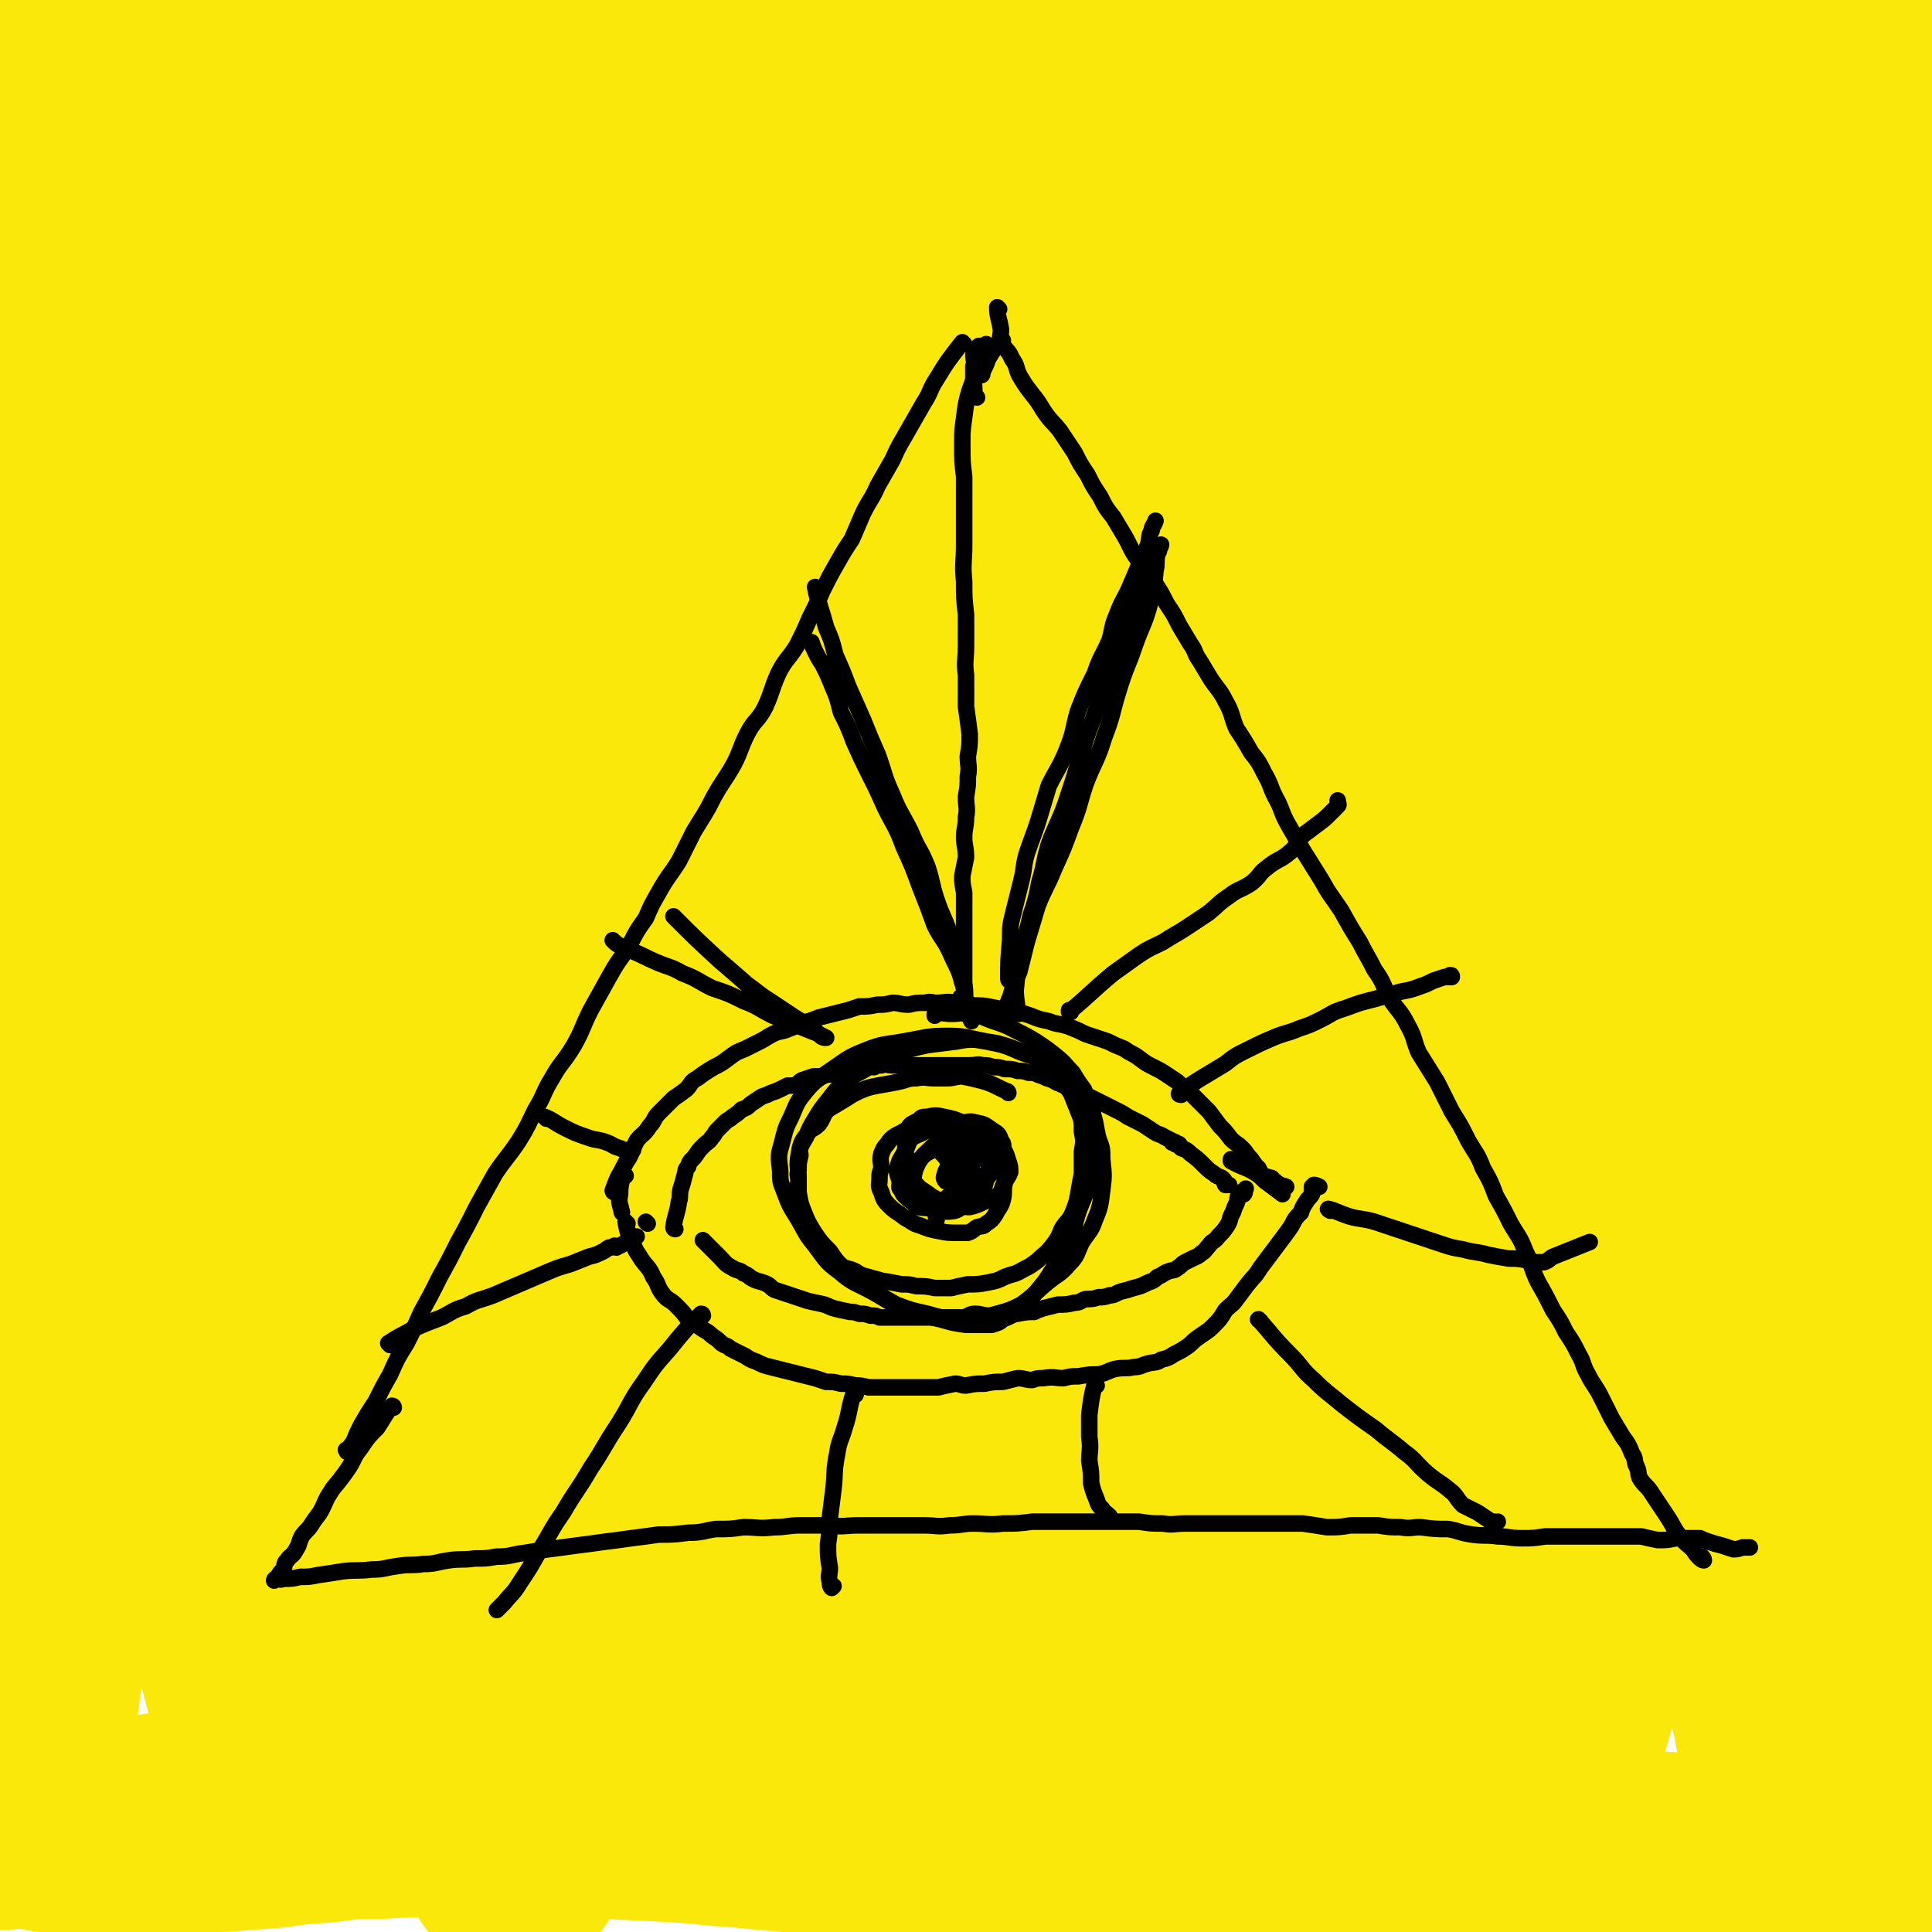 <svg viewBox='0 0 1050 1050' version='1.1' xmlns='http://www.w3.org/2000/svg' xmlns:xlink='http://www.w3.org/1999/xlink'><g fill='none' stroke='#FAE80B' stroke-width='120' stroke-linecap='round' stroke-linejoin='round'><path d='M20,178c0,0 0,-1 -1,-1 0,0 1,1 1,1 7,0 7,-1 14,-1 13,-1 13,0 26,0 17,0 17,1 33,1 19,0 19,0 38,0 19,0 19,0 37,0 17,0 17,-1 35,-1 16,-1 16,-1 32,-2 16,-2 16,-2 32,-3 14,-2 14,-2 28,-4 11,-1 11,-1 23,-1 10,-1 10,-1 19,-1 8,-1 8,-1 16,0 5,0 5,0 10,1 3,1 6,1 6,1 1,0 -1,0 -3,0 -6,0 -6,0 -12,1 -9,1 -9,1 -19,2 -13,1 -13,1 -27,1 -14,1 -14,1 -28,1 -15,0 -15,0 -29,0 -16,0 -16,0 -32,0 -16,0 -16,0 -32,0 -15,0 -15,0 -31,0 -13,0 -13,0 -27,0 -12,0 -12,0 -23,-1 -10,-1 -9,-1 -19,-2 -3,-1 -3,-1 -7,-1 -1,-1 -3,0 -2,0 1,0 2,0 5,0 6,0 6,0 13,0 13,0 13,0 26,0 15,0 15,0 30,0 17,0 17,0 35,1 17,1 17,1 34,2 20,1 20,1 39,1 20,1 20,1 40,1 19,1 19,1 38,1 19,0 19,0 38,0 19,0 19,0 38,0 19,0 19,-1 38,-1 19,-1 19,-1 39,-1 19,-1 19,0 38,0 17,0 17,0 35,0 18,0 18,0 35,0 18,0 18,0 36,0 18,0 18,-1 35,-1 16,-1 16,-1 31,-1 16,-1 16,0 33,0 16,0 16,-1 33,-1 16,0 16,0 31,0 16,0 16,0 32,0 16,0 16,0 31,0 15,0 15,0 30,0 14,0 14,0 29,0 13,0 13,0 25,0 11,0 11,0 21,0 8,0 8,0 16,0 7,0 7,0 14,0 6,0 6,0 12,0 5,0 5,-1 10,0 2,0 2,0 5,1 4,1 4,0 9,1 3,1 3,0 6,1 2,0 2,0 4,1 0,0 0,1 1,1 1,1 1,1 2,2 2,2 2,1 3,3 1,2 0,2 0,4 0,5 0,5 0,10 0,7 0,7 0,14 0,11 0,11 0,22 1,14 2,14 2,28 0,14 0,14 0,27 1,15 1,15 2,31 0,13 0,13 0,27 1,14 2,14 2,27 1,15 0,15 0,29 0,15 -1,15 0,30 1,15 2,15 2,29 1,16 0,16 0,32 0,17 0,17 0,34 -1,20 -1,20 -2,41 0,21 0,21 0,42 0,22 0,22 0,44 0,19 0,19 0,38 0,15 -1,15 0,30 0,14 1,14 2,28 1,14 1,14 2,28 1,9 2,9 2,18 1,17 0,17 0,33 0,16 1,16 2,32 0,15 0,15 0,30 0,13 1,13 1,27 0,12 0,12 0,24 0,11 0,11 0,22 0,7 0,7 0,14 0,6 0,6 -1,12 -1,4 -3,4 -4,8 -2,4 -1,4 -2,7 -1,3 -2,3 -2,5 0,1 0,1 0,3 0,0 0,0 0,1 -1,1 -1,1 -2,3 -2,2 -2,2 -2,4 -1,2 0,2 0,4 0,2 -1,2 -2,4 -2,2 -2,2 -4,4 -1,1 0,1 -1,2 -2,0 -2,-1 -4,-1 -1,0 -1,0 -2,0 -8,0 -8,0 -15,-1 -10,-2 -10,-2 -20,-4 -32,-6 -32,-7 -64,-11 -17,-2 -17,-2 -34,-3 -18,-1 -18,-1 -35,-2 -17,0 -17,1 -35,2 -19,0 -19,-1 -39,-1 -19,0 -19,0 -39,0 -20,0 -20,1 -41,0 -22,-1 -22,-2 -43,-3 -21,-2 -21,-1 -41,-3 -20,-1 -20,-1 -41,-3 -20,-2 -20,-2 -41,-4 -21,-2 -21,-2 -41,-3 -21,-1 -21,-1 -41,-2 -19,-1 -19,-1 -37,-3 -19,-1 -19,-2 -37,-3 -20,-2 -20,-2 -41,-3 -21,-1 -21,-1 -41,-2 -19,0 -19,-1 -37,-1 -18,0 -18,0 -36,1 -17,0 -17,0 -33,1 -15,0 -15,0 -29,2 -15,1 -15,1 -29,3 -14,1 -14,1 -27,2 -12,0 -12,0 -25,0 -12,1 -12,2 -23,3 -10,0 -10,1 -19,1 -8,0 -8,-1 -15,-2 -10,-2 -11,-1 -20,-4 -1,-1 0,-3 -1,-5 -1,-4 -2,-4 -2,-9 -2,-9 -2,-9 -2,-17 1,-19 1,-19 3,-38 5,-34 6,-33 10,-67 5,-31 4,-32 8,-63 5,-31 8,-31 11,-62 4,-33 2,-34 5,-67 2,-30 3,-30 5,-59 1,-26 0,-26 0,-51 0,-23 0,-23 0,-46 0,-16 0,-16 -1,-32 -1,-19 -2,-19 -4,-37 -1,-18 0,-19 -1,-37 -1,-19 -1,-19 -2,-37 -1,-17 -1,-17 -2,-34 -1,-14 -1,-14 -2,-27 -2,-12 -2,-12 -4,-24 -2,-10 -2,-10 -5,-20 -2,-9 -3,-8 -5,-17 -1,-4 -1,-4 -2,-8 0,-3 0,-5 1,-5 1,0 2,3 3,5 1,6 1,6 2,12 2,14 3,14 5,29 5,28 4,28 8,57 4,34 3,34 7,69 4,34 3,34 8,69 5,34 7,34 13,68 6,33 6,33 12,66 6,34 5,34 11,68 5,32 5,32 10,64 5,30 4,30 9,60 9,52 8,52 18,104 4,17 4,17 10,35 3,10 2,11 8,21 2,3 4,4 7,4 2,-1 2,-4 2,-7 9,-39 10,-39 15,-78 6,-43 5,-43 8,-87 3,-47 3,-47 5,-94 2,-48 2,-48 3,-96 1,-52 0,-52 0,-103 -1,-83 -1,-83 -3,-166 -2,-30 -2,-30 -5,-59 -4,-34 -3,-35 -9,-68 -1,-5 -4,-8 -6,-9 -1,-1 0,3 0,6 -3,14 -4,14 -6,28 -6,41 -7,41 -10,82 -4,57 -3,57 -5,114 -1,59 -2,59 0,117 1,57 2,57 6,113 4,52 5,52 9,104 6,72 5,72 10,145 1,12 1,12 2,25 0,4 0,10 0,7 -1,-10 -1,-16 -3,-33 -5,-61 -4,-61 -10,-122 -5,-56 -7,-56 -12,-113 -6,-56 -5,-56 -9,-113 -3,-53 -4,-53 -6,-105 -2,-41 0,-41 -2,-82 -2,-43 -4,-43 -6,-86 -1,-4 0,-8 0,-9 0,0 -1,4 0,7 3,10 5,10 7,20 8,36 7,37 13,74 8,52 7,52 14,104 8,59 8,59 16,118 9,62 10,62 19,123 9,57 8,58 17,115 10,67 10,67 20,134 1,7 1,13 1,14 0,0 -2,-6 -3,-12 -4,-37 -3,-37 -6,-74 -5,-60 -5,-60 -9,-120 -4,-68 -6,-68 -8,-136 -3,-68 -3,-68 -1,-136 3,-104 4,-104 9,-207 1,-17 1,-17 3,-34 1,-5 1,-10 3,-11 1,0 1,4 2,9 5,19 6,19 8,38 5,48 5,48 6,96 3,62 1,62 2,124 1,62 1,62 2,123 2,56 0,56 4,112 6,98 5,98 16,196 3,27 5,27 12,53 2,7 6,18 6,13 0,-60 -4,-72 -6,-145 -4,-133 -8,-133 -6,-266 2,-125 2,-126 14,-250 5,-52 8,-53 19,-102 1,-2 4,-3 5,-1 5,5 6,7 8,16 9,31 9,31 14,63 7,53 6,53 10,106 5,59 3,59 7,119 4,57 4,57 10,115 5,55 4,55 12,109 12,90 12,90 27,179 3,13 5,18 8,26 0,2 0,-2 0,-5 -4,-45 -4,-45 -7,-89 -5,-57 -6,-57 -9,-114 -5,-70 -6,-70 -8,-141 -2,-65 -4,-65 0,-131 7,-114 8,-114 21,-229 3,-29 3,-29 11,-57 2,-9 5,-14 9,-16 2,-1 2,5 2,9 3,26 4,26 5,52 0,49 -1,49 -3,99 -2,53 -2,53 -5,107 -3,55 -4,55 -6,111 -3,56 -5,56 -4,112 1,97 -1,98 8,195 3,36 3,36 15,70 8,24 14,29 25,46 2,2 0,-4 0,-8 2,-38 3,-37 5,-75 3,-53 2,-53 5,-106 5,-80 5,-80 10,-160 5,-70 3,-70 9,-140 10,-109 12,-109 25,-218 3,-29 1,-30 7,-59 1,-8 4,-17 6,-15 2,2 2,11 3,22 4,41 5,41 5,82 1,60 -1,60 -2,120 -1,64 -1,64 -1,128 0,116 -1,116 1,232 0,43 0,43 3,85 4,46 5,46 12,93 1,4 2,10 2,7 3,-22 1,-28 3,-57 5,-67 6,-66 11,-133 4,-70 2,-70 8,-140 5,-67 6,-67 13,-134 6,-60 5,-60 14,-119 11,-70 12,-70 25,-141 2,-11 1,-12 6,-22 3,-5 6,-7 9,-7 3,0 2,4 3,8 7,25 10,24 13,49 7,53 5,54 7,107 3,73 1,73 3,146 1,68 2,68 3,137 2,63 2,63 3,125 1,76 2,76 2,153 0,13 -2,18 -3,26 0,2 0,-4 0,-7 2,-29 2,-29 3,-58 3,-71 2,-71 6,-141 4,-70 5,-70 11,-139 7,-79 4,-79 15,-157 16,-111 17,-111 38,-220 5,-28 5,-28 14,-54 6,-19 9,-26 15,-36 2,-3 0,5 1,10 0,18 1,18 1,36 -2,57 -2,57 -5,114 -4,64 -5,64 -9,128 -4,65 -5,65 -7,130 -4,115 -4,115 -5,231 0,42 -1,42 2,84 2,50 4,50 9,100 0,3 1,5 1,5 0,0 -1,-2 -1,-5 1,-22 1,-22 1,-44 2,-53 1,-53 3,-105 1,-71 -1,-71 3,-142 10,-151 9,-152 25,-303 6,-61 7,-61 19,-122 12,-61 11,-63 28,-122 1,-5 5,-8 8,-7 4,1 3,6 4,13 4,25 5,25 6,51 1,59 2,59 -3,118 -7,75 -11,75 -21,150 -10,69 -12,69 -20,138 -14,117 -13,117 -24,234 -4,41 -7,41 -7,82 0,31 2,34 5,62 0,2 0,-2 1,-4 3,-15 4,-15 7,-30 11,-50 12,-50 22,-101 11,-57 9,-58 20,-115 11,-67 11,-68 24,-134 14,-71 14,-71 30,-141 26,-113 28,-112 56,-224 6,-27 6,-27 14,-53 5,-21 7,-25 12,-41 0,-2 -2,2 -2,4 -1,5 0,6 0,11 -1,23 -2,23 -3,46 -4,43 -5,43 -8,86 -3,43 -3,44 -4,87 -1,46 0,46 0,91 1,40 0,40 1,80 1,36 2,36 3,72 1,33 1,33 2,66 1,30 1,30 1,59 1,26 1,26 1,52 1,23 1,23 2,46 2,20 1,20 4,40 1,14 1,14 4,27 1,6 2,11 2,11 1,1 0,-4 0,-8 3,-28 5,-28 8,-57 4,-38 3,-38 5,-77 2,-52 2,-52 4,-105 1,-47 0,-47 1,-95 1,-45 2,-45 2,-90 1,-35 1,-35 1,-71 0,-27 0,-27 0,-54 0,-22 0,-22 0,-44 0,-17 0,-17 -1,-34 -1,-8 -1,-8 -2,-17 -1,-3 -2,-5 -2,-6 -1,0 0,2 0,4 0,9 0,9 -1,18 -4,27 -3,27 -8,53 -10,50 -10,50 -21,100 -11,48 -12,48 -23,96 -10,43 -9,44 -20,87 -9,39 -10,39 -20,77 -10,34 -10,34 -20,68 -9,29 -10,28 -18,58 -11,44 -11,45 -20,90 -2,14 -1,14 -2,29 0,7 1,11 1,13 1,1 1,-3 1,-6 6,-20 6,-20 12,-40 12,-42 13,-42 24,-85 9,-35 7,-36 15,-71 7,-27 7,-27 15,-54 10,-30 10,-30 21,-60 11,-30 12,-29 23,-59 11,-27 11,-27 20,-54 10,-29 11,-29 19,-58 8,-31 7,-31 12,-61 4,-30 4,-30 6,-60 2,-26 2,-26 1,-52 0,-20 -1,-20 -2,-40 -1,-13 -1,-13 -4,-25 -2,-15 -2,-15 -6,-29 -3,-15 -3,-16 -8,-31 -5,-14 -5,-14 -11,-27 -6,-12 -6,-13 -14,-24 -7,-8 -7,-9 -16,-15 -9,-5 -10,-5 -20,-8 -10,-3 -10,-2 -20,-2 -10,0 -10,0 -19,1 -16,2 -16,1 -31,4 -15,3 -14,4 -29,7 -11,3 -11,3 -23,6 -7,2 -7,2 -14,4 -2,1 -4,1 -5,1 0,0 2,-1 4,-1 13,-2 13,-2 26,-4 27,-2 27,-1 54,-4 29,-2 29,-2 57,-5 27,-2 27,-3 54,-5 17,-1 17,-1 35,-1 18,-1 18,-1 36,-1 8,0 10,0 16,1 1,0 0,1 -1,1 -9,1 -9,2 -18,2 -22,1 -22,1 -44,1 -16,0 -16,0 -32,0 -18,0 -18,0 -36,0 -19,0 -19,0 -37,0 -20,0 -20,0 -40,-1 -24,-1 -24,-1 -49,-2 -27,-2 -27,-1 -53,-2 -28,-2 -28,-3 -56,-4 -28,-2 -28,-2 -57,-3 -25,-1 -25,-1 -50,-1 -27,-1 -27,0 -55,0 -27,0 -27,0 -54,0 -27,0 -27,0 -54,0 -27,0 -27,0 -54,0 -25,0 -25,0 -49,0 -24,-1 -24,-1 -47,-2 -22,-2 -22,-1 -44,-3 -23,-2 -23,-2 -46,-5 -20,-3 -20,-2 -41,-6 -17,-4 -16,-4 -33,-9 -16,-5 -16,-5 -31,-11 -13,-5 -13,-4 -25,-11 -8,-5 -7,-7 -16,-12 -8,-6 -10,-4 -18,-10 -3,-2 -3,-3 -4,-7 -1,-2 0,-3 1,-4 1,-1 1,0 3,0 1,0 0,-1 1,-1 7,-1 8,-1 15,-1 14,-2 14,-2 28,-4 18,-1 18,-2 36,-2 20,-1 20,-1 40,-1 24,0 24,1 48,2 24,2 24,2 47,4 28,1 28,2 55,4 29,2 29,2 57,4 25,1 25,2 50,3 25,2 25,2 51,2 26,1 26,0 53,0 27,0 27,0 55,-1 27,-1 27,-1 54,-4 27,-2 27,-2 53,-5 26,-2 25,-3 51,-5 23,-2 23,-2 47,-4 22,-2 22,-3 45,-5 22,-2 22,-1 45,-2 21,-1 21,-1 41,-1 18,-1 18,-1 35,-1 16,0 16,-1 31,0 14,0 14,1 27,2 9,1 9,1 18,2 10,1 10,1 21,3 8,1 8,1 17,2 4,1 4,2 8,2 3,1 4,0 5,0 0,0 -2,1 -2,1 0,0 2,0 2,0 0,0 -1,0 -2,0 -5,0 -5,0 -10,1 -18,3 -19,2 -37,7 -15,4 -15,5 -30,10 -19,8 -19,7 -38,15 -18,7 -18,7 -36,14 -16,7 -16,7 -32,14 -12,5 -13,4 -24,10 -8,4 -8,4 -15,9 -2,2 -3,3 -4,4 -1,1 0,0 1,0 1,0 1,0 2,0 11,1 11,2 22,3 18,3 18,4 37,5 17,2 18,2 35,2 16,0 16,0 31,-1 15,-2 15,-1 29,-5 10,-3 10,-4 20,-9 9,-6 9,-6 18,-13 8,-6 9,-6 16,-14 6,-7 6,-7 10,-15 3,-5 1,-6 4,-10 1,-4 1,-4 4,-7 0,-1 1,-2 2,-1 0,2 -1,3 -1,6 1,11 2,11 3,22 0,30 -1,30 -1,60 0,37 0,37 0,73 0,38 1,38 1,75 0,34 0,34 0,67 0,29 0,29 0,58 0,26 0,26 0,52 0,22 0,22 0,43 0,26 0,26 0,52 0,33 0,33 0,67 0,37 0,37 0,74 0,13 0,13 0,27 '/><path d='M25,31c0,0 0,-1 -1,-1 -2,9 -2,10 -3,20 -1,15 0,15 0,30 1,27 2,27 3,54 0,35 -1,35 -1,69 0,36 1,36 2,72 0,31 0,31 0,63 0,25 0,25 0,50 0,17 -1,17 -2,35 0,9 0,10 0,19 1,4 1,7 2,9 0,0 0,-2 0,-3 1,-18 2,-18 3,-35 2,-49 4,-49 4,-98 1,-46 -2,-46 -2,-93 0,-48 1,-48 2,-97 1,-36 0,-36 1,-73 0,-19 0,-19 2,-39 1,-7 2,-9 3,-13 0,-1 -1,1 -1,2 0,3 0,3 0,7 -1,20 -1,20 -3,41 -3,53 -3,53 -7,107 -4,57 -4,57 -7,114 -3,59 -3,59 -6,117 -2,60 -3,60 -5,120 -4,115 -3,115 -6,229 -2,69 -3,69 -4,137 0,58 1,58 2,115 '/></g>
<g fill='none' stroke='#000000' stroke-width='9' stroke-linecap='round' stroke-linejoin='round'><path d='M524,187c0,0 -1,-1 -1,-1 -7,9 -8,10 -14,20 -4,6 -3,7 -7,13 -4,7 -4,7 -8,14 -5,9 -5,8 -9,17 -4,7 -4,7 -8,14 -3,7 -4,7 -8,15 -3,7 -3,7 -6,14 -4,6 -4,6 -8,13 -4,7 -4,7 -8,15 -3,7 -3,7 -7,15 -3,7 -3,7 -7,15 -5,8 -6,7 -10,15 -4,9 -3,9 -7,18 -4,8 -6,7 -10,15 -4,8 -3,8 -7,16 -5,9 -6,9 -11,18 -5,10 -5,9 -11,19 -4,8 -4,8 -8,16 -5,8 -6,8 -11,17 -4,7 -4,7 -7,14 -5,7 -5,7 -9,15 -6,9 -6,8 -11,17 -5,9 -5,9 -10,18 -5,10 -4,10 -9,19 -6,10 -7,9 -12,18 -5,8 -4,9 -9,17 -4,8 -4,9 -9,17 -6,9 -7,9 -13,18 -5,9 -5,9 -10,18 -5,10 -5,10 -10,19 -5,10 -5,10 -10,19 -5,10 -5,10 -10,19 -4,9 -4,9 -8,17 -5,8 -5,8 -9,17 -4,7 -4,7 -8,15 -4,6 -4,6 -8,13 -2,4 -2,4 -4,9 -2,2 -2,3 -3,5 -1,0 0,0 0,0 0,0 0,0 0,0 0,0 -1,-1 -1,-1 0,0 1,0 2,-1 1,0 0,0 1,-1 1,0 1,-1 1,-1 0,0 0,0 1,1 '/><path d='M543,168c0,0 -1,-1 -1,-1 0,5 1,6 2,12 0,4 -1,4 0,7 3,5 4,4 6,9 3,4 2,5 4,9 3,5 3,5 6,9 4,5 4,5 7,10 4,6 5,6 9,11 4,6 4,6 8,12 3,6 3,6 7,12 3,6 3,6 7,12 3,6 3,6 7,11 3,5 3,5 6,10 4,7 3,7 8,14 3,6 4,6 8,11 4,6 4,6 7,12 4,6 4,6 7,12 3,5 3,5 6,10 3,4 2,5 5,9 3,5 3,5 6,10 4,6 5,6 8,12 4,7 3,8 6,15 4,6 4,6 8,13 4,5 4,5 7,11 4,7 3,7 6,13 4,7 3,8 7,15 4,7 4,7 8,14 5,8 5,8 10,16 5,9 5,8 11,17 5,9 5,9 10,17 4,8 4,7 8,15 5,7 4,7 8,15 5,8 6,7 10,15 4,7 3,8 6,15 5,8 5,8 10,16 4,8 4,8 8,16 5,8 5,8 9,16 4,7 5,7 8,15 4,7 4,7 7,15 4,7 4,7 8,15 4,7 5,7 8,15 4,8 3,9 7,17 4,7 4,7 8,15 4,6 4,6 7,12 4,6 4,6 7,12 3,5 2,6 5,11 3,6 4,6 7,12 3,6 3,6 6,12 3,5 3,5 6,10 3,4 3,4 5,9 2,3 1,3 2,6 2,4 1,4 2,7 3,5 4,4 7,9 4,6 4,6 8,12 4,6 3,6 7,11 3,4 4,4 7,7 2,3 2,3 4,5 1,1 2,1 2,1 0,0 0,-1 -1,-2 '/><path d='M214,765c0,0 0,-1 -1,-1 -4,5 -4,6 -8,12 -5,5 -5,5 -9,11 -4,5 -3,5 -6,10 -2,3 -2,3 -5,7 -3,4 -3,3 -6,8 -2,3 -2,4 -4,8 -2,4 -3,4 -6,9 -2,3 -3,3 -5,6 -2,4 -1,4 -3,7 -2,4 -3,3 -5,6 -2,2 -1,3 -2,5 -2,2 -2,2 -3,4 -1,1 -2,1 -2,2 0,0 0,-1 1,-1 2,0 2,1 4,0 5,0 5,0 9,-1 5,0 5,0 10,-1 7,-1 7,-1 13,-2 8,-1 8,0 16,-1 7,0 7,-1 15,-2 6,-1 7,0 13,-1 7,0 7,-1 14,-2 7,-1 7,0 14,-1 6,0 6,0 12,-1 8,0 7,-1 15,-2 6,-1 6,-1 13,-2 8,-1 8,-1 15,-2 8,-1 8,-1 15,-2 8,-1 8,-1 15,-2 8,-1 8,-1 15,-2 8,0 8,0 16,-1 8,0 8,-1 15,-2 8,0 8,0 15,-1 8,0 8,1 17,0 7,0 7,-1 14,-1 8,0 8,0 16,0 8,1 8,0 16,0 9,0 9,0 18,0 8,0 8,0 17,0 7,0 7,1 14,0 7,0 7,-1 13,-1 8,0 8,1 16,0 8,0 8,0 16,-1 7,0 7,0 14,0 8,0 8,0 15,0 8,0 8,0 15,0 7,0 7,0 14,0 7,1 6,1 13,1 6,1 6,0 12,0 5,0 5,0 11,0 6,0 6,0 13,0 7,0 7,0 14,0 7,0 7,0 13,0 7,0 7,0 13,0 7,1 7,1 13,2 7,0 7,0 13,-1 7,0 7,0 15,0 6,1 6,1 12,1 6,1 6,0 11,0 8,1 8,1 15,1 6,1 6,2 13,3 7,1 7,0 14,1 6,0 6,1 13,1 6,0 6,0 13,-1 5,0 5,0 10,0 6,0 6,0 11,0 5,0 5,0 10,0 5,0 5,0 10,0 5,0 5,0 11,0 4,1 4,1 9,2 5,0 5,0 10,-1 3,0 3,0 6,0 2,0 2,0 4,0 0,0 0,0 0,0 1,0 1,0 3,0 2,1 2,1 5,2 3,1 3,1 7,2 3,1 3,1 6,2 2,0 2,0 5,-1 2,0 2,0 4,0 '/><path d='M334,648c0,0 -1,0 -1,-1 2,-5 2,-6 5,-11 2,-4 2,-4 4,-7 2,-4 2,-5 4,-9 3,-4 4,-3 7,-8 3,-3 2,-4 5,-7 4,-4 4,-4 8,-8 3,-2 3,-2 7,-5 3,-3 2,-4 6,-6 4,-3 4,-3 9,-6 4,-2 4,-2 8,-5 4,-3 4,-3 9,-5 4,-2 4,-2 8,-4 4,-2 3,-2 7,-4 4,-2 5,-1 9,-3 3,-1 3,-1 6,-3 5,-1 5,-1 10,-3 4,-1 4,-1 8,-2 4,-1 4,-1 8,-2 3,-1 3,-1 6,-2 5,0 5,0 10,-1 4,0 4,0 8,-1 4,0 4,1 9,1 4,-1 4,-1 9,-1 3,-1 3,0 6,0 5,0 5,-1 10,0 4,0 4,0 7,1 6,1 6,0 11,1 5,1 5,1 11,2 6,1 6,1 12,3 5,2 5,2 10,3 5,2 5,1 11,3 5,2 5,2 9,4 6,2 6,2 12,4 4,2 4,2 9,4 4,3 4,2 8,5 4,3 4,3 8,5 4,2 4,2 7,4 3,2 3,2 6,4 3,3 3,3 6,5 3,3 3,3 5,5 3,3 3,3 6,6 3,4 3,4 6,8 3,3 3,3 6,7 3,3 3,2 6,5 3,3 2,3 5,6 2,3 2,3 4,5 1,2 1,3 3,4 1,1 1,0 3,1 2,0 1,1 3,2 1,1 1,1 3,2 1,1 1,0 3,1 '/><path d='M341,665c0,0 -1,-1 -1,-1 1,5 1,6 4,12 2,5 2,4 5,9 3,4 4,4 6,9 3,4 2,5 5,9 3,4 4,3 7,6 4,4 4,4 7,8 3,2 3,2 6,4 4,3 4,2 7,5 3,2 3,2 5,4 3,2 3,1 5,3 4,2 4,2 8,4 3,2 3,2 6,3 4,2 4,2 8,3 4,1 4,1 8,2 4,1 4,1 8,2 4,1 4,1 8,2 3,1 3,1 6,2 4,0 4,0 8,1 4,0 4,0 8,1 3,0 3,0 7,1 4,0 4,0 8,0 4,0 4,0 8,0 3,0 3,0 6,0 5,0 5,0 10,0 3,0 3,0 6,0 4,-1 4,-1 9,-2 3,0 3,1 6,1 5,-1 5,-1 10,-1 5,-1 5,-1 10,-1 4,-1 4,-1 8,-2 4,0 4,1 8,1 3,-1 3,-1 6,-1 6,-1 6,0 11,0 4,-1 4,-1 8,-1 6,-1 6,-1 11,-1 5,-1 5,-2 9,-3 5,-1 6,0 10,-1 4,0 4,-1 8,-2 4,-1 4,0 7,-2 4,-1 4,-1 7,-3 4,-2 4,-2 7,-4 3,-2 3,-3 6,-5 4,-3 5,-3 8,-6 4,-4 4,-4 7,-9 3,-3 4,-3 6,-6 3,-4 3,-4 6,-8 4,-5 4,-4 7,-9 3,-4 3,-4 6,-8 3,-4 3,-4 6,-8 3,-4 3,-4 5,-7 2,-4 2,-4 5,-7 1,-3 1,-3 3,-6 1,-2 2,-2 3,-4 0,-1 0,-1 0,-3 0,0 0,0 0,-1 1,0 2,1 2,1 0,-1 -1,-2 -1,-2 1,0 1,0 3,1 '/><path d='M352,665c0,0 -1,-1 -1,-1 '/><path d='M367,668c0,0 -1,0 -1,-1 1,-7 2,-7 3,-14 1,-3 0,-3 1,-7 1,-3 1,-3 2,-7 1,-3 0,-3 2,-5 1,-4 2,-3 4,-6 2,-3 2,-3 4,-5 3,-3 3,-2 5,-5 2,-2 1,-2 3,-4 2,-2 2,-2 4,-4 2,-2 2,-1 4,-3 3,-2 3,-2 5,-4 3,-1 3,-1 5,-3 3,-2 3,-2 6,-4 3,-1 3,-1 5,-2 3,-1 3,-1 5,-2 2,-1 2,-1 4,-2 2,0 2,0 4,0 2,-1 2,-2 4,-3 3,-1 3,-1 6,-2 3,0 3,0 5,0 2,-1 2,-1 4,-1 3,-1 3,-1 5,-1 3,-1 3,-1 5,-1 2,-1 2,-1 4,-1 2,-1 2,-1 5,-2 3,0 3,1 5,1 2,-1 2,-1 4,-1 3,-1 3,0 6,0 3,0 3,0 5,0 3,0 3,0 5,0 3,0 3,0 5,0 3,0 3,0 5,0 2,0 2,0 4,0 3,0 3,0 6,0 3,0 3,0 6,0 3,0 3,0 6,0 4,0 4,-1 7,0 3,0 3,0 6,1 3,0 3,0 6,1 4,0 4,0 7,1 3,0 3,0 6,1 3,0 3,0 5,1 3,1 3,1 5,2 4,1 4,2 7,3 4,2 4,1 8,3 3,1 3,1 6,3 4,2 4,2 8,4 4,2 4,2 8,4 4,2 4,2 7,4 4,2 4,2 8,4 3,2 3,2 6,4 3,2 3,1 6,3 2,1 2,1 4,2 0,0 0,1 0,1 1,0 1,-1 2,0 0,0 0,1 0,1 1,0 1,-1 2,0 0,0 0,0 0,1 1,0 1,0 1,1 3,1 3,1 5,3 4,3 4,3 7,6 3,3 3,3 6,5 2,2 3,1 5,3 1,1 0,2 1,3 1,0 1,0 2,0 '/><path d='M383,675c0,0 -1,-1 -1,-1 0,0 0,0 1,1 4,4 4,4 8,8 3,3 3,4 7,6 3,2 4,1 6,3 3,1 3,2 5,3 4,2 4,1 8,3 2,1 2,2 4,3 3,1 3,1 6,2 3,1 3,1 6,2 3,1 3,1 6,2 4,1 5,1 9,2 3,1 2,1 5,2 4,1 4,1 9,2 2,0 2,0 5,1 3,0 3,0 6,1 3,0 3,0 5,1 3,0 3,0 5,0 3,0 3,0 6,0 3,0 3,0 6,0 4,0 4,0 7,0 4,0 4,0 7,0 3,0 3,0 7,0 4,0 4,0 8,0 3,-1 3,-2 6,-2 3,0 4,1 8,1 4,-1 4,-1 8,-2 3,0 4,1 7,1 5,-1 5,-1 9,-1 2,-1 2,-1 5,-2 4,-1 4,-1 8,-2 4,0 5,0 9,-1 3,0 3,-1 6,-2 4,0 4,0 7,-1 3,0 3,0 6,-1 3,0 3,-1 6,-2 4,-1 4,-1 7,-2 4,-1 4,-1 8,-3 3,-1 3,-1 5,-3 3,-1 3,-2 6,-3 2,-1 3,0 5,-2 2,-1 2,-2 4,-3 2,-1 2,-1 4,-2 2,-1 3,-1 5,-3 2,-1 2,-2 4,-4 2,-3 3,-2 5,-5 3,-3 3,-3 5,-6 2,-3 1,-4 3,-7 1,-3 1,-3 2,-5 1,-2 0,-2 1,-4 1,0 1,0 1,-1 1,0 0,0 0,-1 1,0 1,1 2,1 1,-1 0,-2 1,-3 '/><path d='M548,594c0,0 0,-1 -1,-1 -7,-3 -7,-4 -15,-6 -4,-1 -4,-1 -9,-2 -4,0 -4,1 -9,1 -3,0 -3,0 -6,0 -5,0 -5,-1 -10,0 -5,0 -5,1 -10,2 -5,1 -5,1 -11,2 -5,1 -5,1 -10,3 -4,2 -4,2 -7,4 -5,3 -5,3 -10,6 -3,3 -2,4 -5,8 -3,3 -4,2 -6,5 -3,4 -3,4 -4,7 -1,3 0,3 0,5 -1,4 -1,4 -1,8 -1,3 0,3 0,6 0,5 0,5 0,9 0,3 -1,3 0,5 0,4 0,4 1,7 1,4 1,4 3,6 2,3 2,3 4,5 2,3 2,3 4,5 2,3 2,3 4,5 3,2 3,2 7,4 4,2 4,1 8,3 3,2 3,2 7,3 3,1 4,1 7,2 6,1 6,1 11,2 4,0 4,0 8,1 5,0 5,0 10,1 4,0 5,0 9,0 4,-1 4,-1 9,-2 5,0 6,0 11,-1 5,-1 5,-1 9,-3 5,-2 5,-1 10,-4 4,-2 4,-2 8,-5 4,-4 4,-3 8,-8 3,-4 3,-4 5,-9 3,-5 4,-4 6,-9 2,-5 2,-5 3,-10 1,-6 1,-6 2,-11 0,-6 0,-6 0,-12 1,-6 1,-6 0,-11 0,-6 0,-6 -2,-11 -2,-5 -2,-5 -4,-10 -3,-4 -3,-5 -6,-9 -5,-4 -5,-4 -10,-8 -5,-3 -5,-3 -10,-5 -7,-3 -7,-3 -14,-5 -6,-1 -6,-1 -12,-2 -5,0 -5,0 -10,1 -8,1 -8,1 -16,2 -9,2 -9,2 -17,5 -8,2 -7,3 -15,7 -6,4 -7,3 -12,8 -6,4 -6,5 -10,10 -4,5 -4,5 -7,10 -3,5 -3,5 -5,10 -3,5 -3,5 -4,10 -1,6 0,6 0,13 0,3 -1,4 0,7 1,6 1,6 3,11 2,5 2,5 5,10 4,6 4,6 9,11 4,6 4,6 10,11 6,5 6,5 12,10 7,4 7,4 14,8 8,3 8,3 17,5 7,2 7,2 15,3 6,1 6,0 12,0 6,-1 6,-1 11,-3 7,-2 7,-2 13,-5 7,-5 7,-6 13,-11 7,-6 8,-5 13,-11 5,-5 4,-6 7,-12 4,-6 5,-6 7,-12 3,-7 3,-8 4,-16 1,-8 1,-8 0,-17 0,-6 0,-6 -2,-11 -2,-8 -1,-8 -4,-16 -3,-6 -4,-7 -9,-12 -5,-6 -6,-6 -12,-11 -8,-5 -8,-5 -17,-8 -9,-4 -9,-4 -19,-6 -11,-2 -11,-3 -21,-3 -12,0 -12,1 -24,3 -11,2 -11,1 -21,5 -10,4 -10,5 -19,11 -7,5 -8,5 -13,11 -5,6 -5,7 -8,14 -3,6 -3,6 -5,14 -2,7 -2,7 -1,15 0,6 0,6 2,11 3,8 3,8 8,16 4,7 4,8 9,14 6,8 6,9 13,14 8,7 9,6 18,11 9,5 9,6 19,10 9,3 9,3 18,5 7,2 7,2 14,3 7,0 8,0 14,0 3,-1 4,-1 6,-3 5,-2 5,-2 9,-5 6,-6 6,-6 11,-12 5,-6 5,-7 9,-13 4,-8 4,-8 8,-16 3,-7 2,-7 5,-15 3,-7 3,-7 5,-15 2,-6 1,-7 2,-13 0,-8 1,-8 0,-15 0,-5 1,-6 -1,-11 -1,-5 -2,-5 -4,-10 -3,-4 -3,-4 -6,-9 -4,-4 -4,-5 -9,-9 -5,-4 -5,-4 -11,-8 -5,-3 -5,-3 -11,-6 -6,-3 -6,-3 -12,-5 -6,-2 -6,-3 -12,-4 -5,-1 -6,0 -11,0 -4,0 -5,-1 -9,0 0,0 0,0 0,1 '/><path d='M539,624c0,0 0,-1 -1,-1 -9,-6 -9,-7 -19,-11 -5,-2 -5,-1 -11,-2 -3,0 -3,0 -6,1 -4,0 -4,0 -8,2 -3,2 -3,2 -7,4 -3,2 -3,2 -5,5 -2,2 -2,3 -3,5 -1,4 0,4 0,8 -1,3 -1,3 -1,5 0,4 -1,4 1,8 1,3 1,4 4,7 4,4 4,3 9,7 4,2 4,3 8,4 5,2 5,2 10,3 5,1 5,1 11,1 2,0 3,0 5,0 3,-1 3,-2 5,-3 3,-1 3,0 5,-2 3,-2 3,-2 5,-5 2,-4 3,-4 4,-8 1,-4 0,-4 1,-9 0,-5 1,-5 0,-10 0,-4 0,-4 -1,-7 0,-3 1,-4 -1,-6 -1,-4 -2,-4 -5,-6 -4,-3 -4,-3 -9,-4 -3,-1 -4,0 -7,0 -5,-1 -5,-2 -10,0 -5,1 -4,2 -9,4 -4,3 -5,2 -9,5 -2,3 -1,3 -3,6 -2,5 -3,4 -4,9 -1,4 0,4 1,8 0,3 -1,3 1,5 1,3 2,3 4,5 4,3 4,2 9,4 3,1 3,1 6,2 5,0 5,1 10,0 3,-1 3,-2 6,-4 4,-2 5,-2 8,-5 2,-3 2,-4 3,-8 2,-3 3,-3 3,-7 0,-3 -1,-3 -2,-7 -2,-4 -1,-5 -4,-9 -4,-5 -5,-5 -10,-8 -5,-2 -5,-2 -10,-3 -4,-1 -5,-1 -9,0 -3,0 -3,0 -5,2 -4,2 -5,2 -6,6 -2,3 -1,3 -1,7 0,4 0,4 1,8 1,6 0,7 3,11 4,6 5,5 10,9 5,3 6,3 11,4 5,1 5,2 10,2 4,-1 4,-1 8,-3 4,-1 5,-1 8,-4 2,-2 1,-3 3,-6 1,-3 2,-3 3,-6 0,-3 0,-3 -1,-6 -1,-3 -1,-4 -3,-7 -2,-2 -2,-2 -4,-3 -4,-2 -4,-2 -8,-2 -3,1 -3,1 -5,3 -4,2 -3,3 -6,6 -3,3 -4,2 -6,6 -2,2 -2,2 -3,6 0,0 0,1 1,2 0,0 0,0 1,0 0,0 0,0 1,0 1,0 1,0 2,0 1,-1 2,-1 3,-3 1,-1 2,-2 2,-3 0,-1 -1,0 -2,-1 -1,0 -1,1 -2,1 0,0 0,0 -1,0 0,0 0,0 -1,0 '/><path d='M513,628c0,0 -1,-1 -1,-1 5,4 5,6 11,9 4,2 5,2 9,3 2,0 2,0 4,0 1,-1 1,-1 2,-2 0,0 1,-1 0,-2 0,-1 0,-2 -1,-3 -3,-3 -3,-3 -7,-5 -3,-2 -3,-3 -8,-4 -4,-1 -5,-1 -10,0 -3,0 -3,0 -5,2 -4,2 -4,2 -7,5 -3,3 -3,3 -4,6 -1,4 -1,4 0,7 0,3 0,4 2,6 2,3 2,3 4,5 3,2 4,2 8,3 2,0 3,1 6,0 3,-2 3,-2 5,-5 3,-3 2,-4 4,-7 2,-5 2,-5 3,-9 0,-5 1,-5 -1,-9 0,-3 -2,-2 -3,-4 -2,-2 -2,-3 -4,-4 -3,-1 -4,0 -8,1 -3,1 -3,1 -5,3 -4,4 -5,4 -8,9 -2,4 -2,5 -3,10 -1,4 -1,4 0,9 0,1 0,1 1,3 1,1 0,2 2,2 5,1 6,0 12,1 '/><path d='M514,620c0,0 -1,-1 -1,-1 0,5 -1,7 2,12 1,4 2,3 5,6 3,3 2,3 5,5 3,2 3,1 6,2 2,0 2,0 3,0 1,0 1,0 1,0 0,-1 0,-1 -1,-1 -1,-1 -1,-1 -3,-2 -2,0 -2,-1 -4,0 -2,0 -2,0 -3,1 -3,2 -3,3 -5,5 -3,3 -4,3 -6,6 -2,3 -3,3 -4,6 -1,2 0,2 0,4 '/><path d='M532,203c0,0 -1,-1 -1,-1 -2,4 -2,5 -4,10 -2,7 -2,7 -3,15 -1,7 -1,7 -1,15 0,9 0,9 1,17 0,9 0,9 0,18 0,10 0,10 0,19 0,10 -1,10 0,20 0,9 0,9 1,18 0,8 0,8 0,17 0,8 -1,8 0,16 0,8 0,8 0,17 1,7 1,7 2,15 0,6 0,6 -1,12 0,5 1,6 0,11 0,5 0,5 -1,11 0,6 1,6 0,11 0,6 -1,6 -1,11 0,5 1,5 1,11 -1,5 -1,5 -2,10 0,4 0,4 1,9 0,5 0,5 0,10 0,4 0,4 0,9 0,4 0,4 0,8 0,3 0,3 0,6 0,3 0,3 0,6 0,3 0,3 0,5 0,2 0,2 0,3 0,2 0,2 0,3 0,0 0,0 0,1 0,0 0,0 0,1 0,0 0,0 0,1 0,0 0,0 0,1 0,0 0,0 0,1 0,0 0,0 0,1 0,0 0,1 0,1 -1,0 -1,-1 -2,0 0,0 0,0 1,1 0,0 0,0 0,1 '/><path d='M549,533c0,0 -1,0 -1,-1 0,-10 0,-10 1,-21 0,-8 0,-8 2,-16 2,-8 2,-8 4,-16 2,-8 1,-8 3,-15 3,-9 3,-8 6,-17 3,-10 3,-10 6,-20 5,-10 6,-10 10,-20 4,-10 3,-11 6,-21 4,-10 4,-10 9,-20 3,-9 4,-9 8,-18 2,-7 1,-7 4,-14 3,-8 4,-8 7,-15 3,-7 3,-7 6,-14 2,-4 2,-4 4,-9 1,-4 0,-4 2,-8 0,-2 1,-2 2,-5 '/><path d='M554,551c0,0 -1,-1 -1,-1 0,0 0,1 0,1 0,-6 -1,-7 -1,-13 1,-10 1,-10 3,-20 2,-10 3,-10 5,-20 3,-9 3,-9 5,-19 3,-10 2,-10 5,-20 4,-11 5,-11 9,-22 4,-12 4,-12 8,-25 3,-10 3,-11 7,-21 3,-9 3,-9 6,-18 3,-7 3,-7 6,-15 3,-7 3,-7 5,-14 3,-8 3,-8 5,-15 2,-6 2,-6 5,-12 2,-5 3,-5 5,-11 1,-3 0,-3 2,-6 1,-2 2,-3 3,-4 0,0 0,1 -1,2 0,2 0,1 -1,3 -1,5 0,5 -1,9 -1,9 0,9 -3,18 -3,11 -4,11 -8,22 -4,12 -5,12 -9,25 -4,13 -3,13 -8,26 -4,13 -5,12 -10,25 -4,12 -3,12 -8,24 -4,11 -4,11 -9,22 -4,10 -5,10 -9,20 -3,10 -3,10 -6,20 -2,8 -2,8 -4,16 -3,7 -3,7 -5,14 -2,4 -1,4 -3,9 0,2 0,2 -1,3 '/><path d='M582,550c0,0 -1,-1 -1,-1 0,0 0,1 0,1 12,-10 12,-11 24,-21 7,-5 7,-5 14,-10 6,-4 7,-4 13,-7 6,-4 7,-4 13,-8 6,-4 6,-4 12,-8 6,-5 5,-5 11,-9 5,-4 6,-3 12,-7 5,-4 4,-5 8,-8 6,-5 7,-4 12,-8 5,-4 4,-5 8,-10 4,-3 4,-3 8,-6 4,-3 4,-3 7,-6 2,-2 2,-2 4,-4 1,-1 0,-1 0,-3 0,0 0,1 0,1 '/><path d='M642,595c0,0 -2,0 -1,-1 11,-8 12,-8 25,-16 5,-4 5,-4 11,-7 8,-4 8,-4 15,-7 7,-3 7,-2 14,-5 6,-2 6,-2 12,-5 6,-3 6,-4 13,-6 8,-3 8,-3 16,-5 7,-2 7,-2 14,-4 5,-1 6,-1 11,-3 3,-1 3,-1 7,-3 3,-1 3,-1 6,-2 2,0 2,0 4,0 0,-1 0,-1 -1,-1 '/><path d='M444,320c0,0 -1,-1 -1,-1 2,10 3,11 6,22 3,7 3,7 5,15 4,9 4,9 7,17 4,9 4,9 8,18 4,10 4,10 8,19 4,11 3,11 8,22 4,10 5,10 10,20 4,10 5,9 9,19 3,9 2,9 5,18 3,9 4,9 7,18 3,8 3,8 5,16 2,6 2,6 3,12 1,5 0,5 1,10 0,3 1,3 2,6 0,2 1,4 1,4 0,0 -1,-2 -2,-4 -1,-2 0,-2 -1,-5 -1,-6 0,-6 -2,-12 -2,-8 -3,-8 -6,-15 -4,-9 -5,-8 -9,-16 -4,-11 -4,-11 -8,-21 -4,-11 -4,-11 -9,-22 -4,-11 -5,-11 -10,-21 -4,-9 -4,-9 -9,-19 -4,-8 -4,-8 -8,-17 -3,-8 -3,-8 -7,-16 -2,-8 -2,-8 -5,-15 -2,-5 -2,-5 -5,-11 -2,-3 -2,-3 -4,-7 -1,-2 -1,-2 -2,-5 '/><path d='M367,499c0,0 -1,-1 -1,-1 0,0 0,0 1,1 0,0 0,0 0,0 0,0 -1,-1 -1,-1 11,11 12,12 25,24 7,6 7,6 15,13 7,5 6,5 14,10 6,4 6,4 12,8 5,3 5,3 9,6 3,2 3,2 5,4 1,1 2,1 3,1 0,0 0,0 0,0 -2,-1 -2,-1 -4,-2 -5,-2 -5,-2 -10,-4 -7,-3 -7,-3 -15,-6 -8,-4 -8,-5 -16,-8 -8,-4 -8,-4 -17,-7 -8,-4 -8,-5 -16,-8 -7,-4 -7,-3 -14,-6 -7,-3 -6,-3 -13,-6 -4,-2 -4,-1 -7,-3 -2,-1 -2,-1 -4,-3 '/><path d='M297,608c0,0 -1,-1 -1,-1 5,2 5,3 11,6 6,3 6,3 12,5 5,2 6,1 11,3 3,1 3,2 7,3 2,1 2,1 4,1 1,0 1,0 1,0 1,0 1,0 1,0 0,0 0,0 1,0 '/><path d='M212,731c0,0 -1,-1 -1,-1 6,-4 7,-4 14,-8 7,-3 7,-3 15,-6 6,-3 6,-4 13,-6 7,-4 7,-3 15,-6 7,-3 7,-3 14,-6 7,-3 7,-3 14,-6 7,-3 7,-3 14,-5 5,-2 5,-2 10,-4 4,-1 4,-1 8,-3 2,-1 1,-1 3,-2 2,0 2,0 3,-1 0,0 0,1 1,1 1,-1 1,-1 2,-1 5,-3 5,-3 9,-5 '/><path d='M382,715c0,0 0,-1 -1,-1 -8,8 -9,9 -17,19 -8,9 -8,9 -14,18 -8,11 -7,12 -14,23 -8,12 -7,12 -15,24 -7,12 -8,12 -15,24 -7,10 -6,10 -13,21 -5,9 -5,9 -11,18 -3,5 -4,5 -8,10 -2,2 -2,2 -4,4 '/><path d='M465,758c0,0 -1,-2 -1,-1 -3,9 -2,10 -5,19 -2,7 -3,7 -4,14 -2,10 -1,10 -2,19 -1,8 -1,8 -2,16 0,7 0,7 -1,14 0,7 0,7 1,13 0,4 -1,4 0,8 0,1 0,2 1,3 0,0 0,0 1,-1 '/><path d='M596,753c0,0 -1,-2 -1,-1 -2,8 -2,9 -3,17 0,6 0,6 0,12 1,7 0,7 0,13 1,6 1,6 1,12 1,4 1,4 3,9 1,3 1,3 3,5 1,2 2,2 4,4 '/><path d='M685,718c0,0 -2,-1 -1,-1 8,9 8,10 17,19 7,7 6,8 13,14 7,7 8,7 15,13 9,7 9,7 19,14 7,6 8,6 15,12 7,5 6,6 13,12 6,5 6,4 12,9 4,3 3,4 7,8 4,2 4,2 8,4 3,2 3,2 6,4 1,1 1,1 3,1 1,1 1,0 2,0 '/><path d='M723,658c0,0 -2,-1 -1,-1 4,1 5,2 11,4 7,2 7,1 14,3 6,2 6,2 12,4 6,2 6,2 12,4 6,2 6,2 12,4 6,2 6,2 12,3 7,2 7,1 14,3 5,1 5,1 11,2 5,0 5,0 10,1 2,0 2,0 4,1 0,0 0,0 1,0 0,0 0,0 1,0 0,0 0,0 0,0 1,0 1,0 1,0 1,0 1,0 2,0 3,-1 3,-2 5,-3 5,-2 5,-2 10,-4 5,-2 5,-2 10,-4 '/><path d='M531,216c0,0 -1,0 -1,-1 -1,-3 0,-4 -1,-7 0,-5 0,-5 0,-9 1,-3 0,-3 0,-6 1,-3 2,-3 3,-5 '/><path d='M545,185c0,0 -1,-1 -1,-1 -3,5 -4,6 -7,11 -1,3 -1,3 -3,7 0,1 0,2 -1,2 0,0 0,-1 0,-1 1,-2 2,-2 2,-4 0,-2 -1,-2 -1,-4 1,-2 1,-2 1,-5 1,-1 1,-1 1,-3 '/><path d='M340,639c0,0 -1,-1 -1,-1 -1,4 -2,5 -2,11 -1,5 0,5 1,10 '/><path d='M670,631c0,0 -1,-1 -1,-1 0,0 0,0 0,1 0,0 0,0 0,0 7,4 8,3 14,7 3,2 3,3 6,5 4,3 4,3 8,6 '/></g>
</svg>